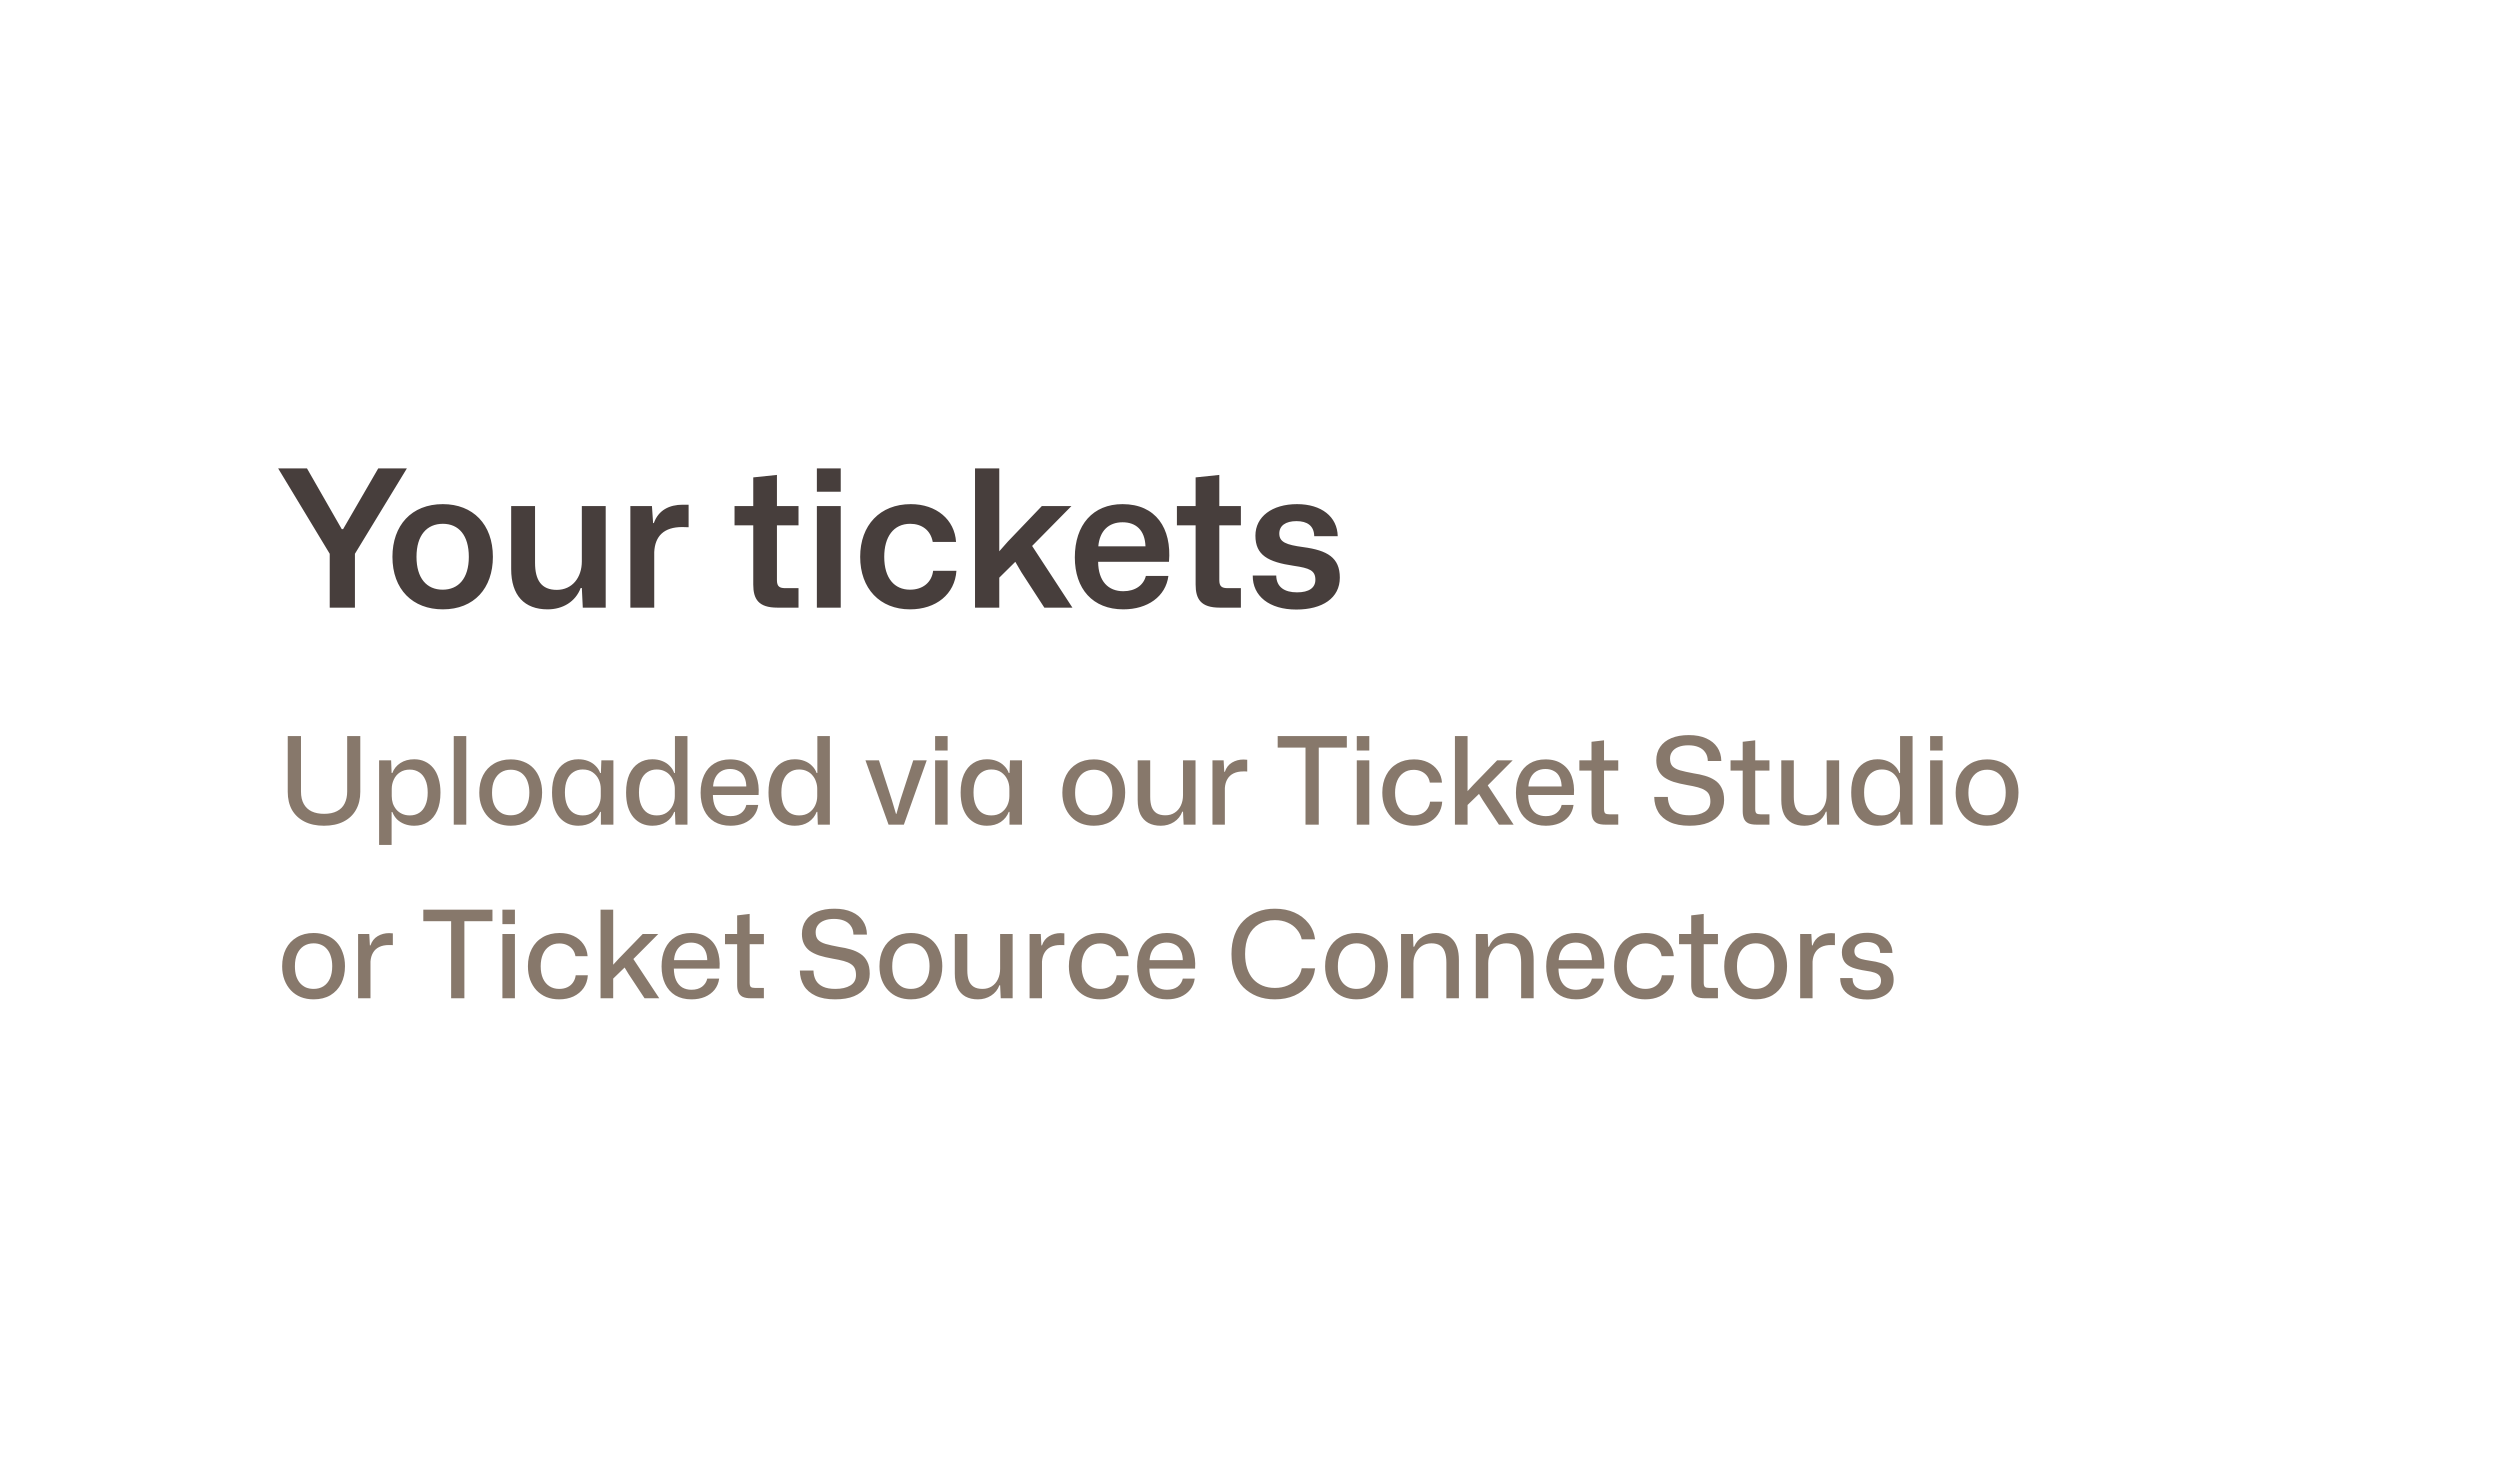 <svg width="288" height="168" viewBox="0 0 288 168" fill="none" xmlns="http://www.w3.org/2000/svg">
<mask id="mask0_21_328" style="mask-type:luminance" maskUnits="userSpaceOnUse" x="0" y="0" width="288" height="168">
<path d="M0 16C0 7.163 7.163 0 16 0H272C280.837 0 288 7.163 288 16V152C288 160.837 280.837 168 272 168H16C7.163 168 0 160.837 0 152V16Z" fill="white"/>
</mask>
<g mask="url(#mask0_21_328)">
<path d="M0 16C0 7.163 7.163 0 16 0H272C280.837 0 288 7.163 288 16V152C288 160.837 280.837 168 272 168H16C7.163 168 0 160.837 0 152V16Z" fill="white"/>
<path d="M37.984 70V63.796L32.044 53.962H35.366L39.37 60.958H39.524L43.572 53.962H46.872L40.888 63.796V70H37.984ZM51.017 70.198C47.541 70.198 45.209 67.91 45.209 64.148C45.209 60.54 47.387 58.076 51.017 58.076C54.471 58.076 56.781 60.386 56.781 64.148C56.781 67.756 54.625 70.198 51.017 70.198ZM50.995 67.932C52.799 67.932 54.009 66.656 54.009 64.148C54.009 61.662 52.843 60.342 51.017 60.342C49.191 60.342 47.981 61.64 47.981 64.148C47.981 66.612 49.147 67.932 50.995 67.932ZM63.089 70.198C60.405 70.198 58.887 68.592 58.887 65.556V58.296H61.637V64.83C61.637 66.832 62.363 67.954 64.145 67.954C65.927 67.954 67.027 66.524 67.027 64.676V58.296H69.777V70H67.137L67.027 67.734H66.895C66.301 69.318 64.827 70.198 63.089 70.198ZM72.618 70V58.296H75.104L75.237 60.254H75.324C75.852 58.758 77.128 58.142 78.646 58.142C78.91 58.142 79.13 58.142 79.328 58.142V60.738C79.152 60.738 78.888 60.716 78.602 60.716C76.468 60.716 75.456 61.772 75.368 63.598V70H72.618ZM89.547 70C87.369 70 86.775 69.01 86.775 67.338V60.518H84.619V58.296H86.775V54.996L89.503 54.71V58.296H91.989V60.518H89.503V66.832C89.503 67.58 89.811 67.756 90.493 67.756H91.989V70H89.547ZM94.103 56.646V53.962H96.853V56.646H94.103ZM94.103 70V58.296H96.853V70H94.103ZM104.834 70.198C101.358 70.198 99.092 67.8 99.092 64.148C99.092 60.496 101.38 58.076 104.922 58.076C107.87 58.076 109.982 59.858 110.136 62.432H107.452C107.21 61.068 106.176 60.342 104.856 60.342C102.92 60.342 101.864 61.86 101.864 64.148C101.864 66.634 103.052 67.932 104.834 67.932C106.352 67.932 107.342 67.052 107.496 65.754H110.18C110.004 68.46 107.826 70.198 104.834 70.198ZM112.322 70V53.962H115.116V63.51L116.106 62.388L120.022 58.296H123.432L118.9 62.894L123.542 70H120.308L117.668 65.93L116.964 64.72L115.116 66.546V70H112.322ZM129.408 70.198C125.866 70.198 123.82 67.822 123.82 64.214C123.82 60.452 125.91 58.076 129.32 58.076C133.148 58.076 134.996 60.848 134.666 64.72H126.504C126.526 66.964 127.67 68.108 129.408 68.108C130.794 68.108 131.74 67.404 132.004 66.348H134.6C134.292 68.724 132.202 70.198 129.408 70.198ZM129.32 60.166C127.714 60.166 126.68 61.156 126.526 62.938H131.96C131.894 61.046 130.838 60.166 129.32 60.166ZM140.508 70C138.33 70 137.736 69.01 137.736 67.338V60.518H135.58V58.296H137.736V54.996L140.464 54.71V58.296H142.95V60.518H140.464V66.832C140.464 67.58 140.772 67.756 141.454 67.756H142.95V70H140.508ZM149.332 70.22C146.208 70.22 144.294 68.658 144.316 66.304H147.022C147.044 67.646 147.99 68.24 149.42 68.24C150.806 68.24 151.532 67.712 151.532 66.788C151.532 65.71 150.85 65.446 149.046 65.182C146.054 64.742 144.624 63.95 144.624 61.706C144.624 59.528 146.538 58.076 149.42 58.076C152.236 58.076 154.062 59.528 154.106 61.772H151.4C151.378 60.562 150.586 60.034 149.354 60.034C148.1 60.034 147.374 60.562 147.374 61.464C147.374 62.454 148.166 62.762 150.124 63.026C152.918 63.4 154.348 64.236 154.348 66.546C154.348 68.9 152.346 70.22 149.332 70.22Z" fill="#473E3C"/>
<path d="M37.32 95.126C36.452 95.126 35.705 94.967 35.08 94.65C34.455 94.333 33.974 93.885 33.638 93.306C33.311 92.718 33.148 92.023 33.148 91.22V84.794H34.674V91.192C34.674 91.761 34.781 92.237 34.996 92.62C35.211 93.003 35.514 93.287 35.906 93.474C36.307 93.661 36.783 93.754 37.334 93.754C37.931 93.754 38.426 93.651 38.818 93.446C39.219 93.241 39.513 92.947 39.7 92.564C39.896 92.172 39.994 91.715 39.994 91.192V84.794H41.506V91.22C41.506 92.023 41.338 92.718 41.002 93.306C40.675 93.885 40.199 94.333 39.574 94.65C38.949 94.967 38.197 95.126 37.32 95.126ZM43.672 97.338V87.594H45.058L45.114 89.05H45.198C45.375 88.574 45.683 88.191 46.122 87.902C46.57 87.613 47.102 87.468 47.718 87.468C48.166 87.468 48.572 87.552 48.936 87.72C49.309 87.888 49.631 88.135 49.902 88.462C50.173 88.789 50.378 89.19 50.518 89.666C50.667 90.142 50.742 90.688 50.742 91.304C50.742 92.125 50.616 92.821 50.364 93.39C50.112 93.959 49.757 94.393 49.3 94.692C48.852 94.981 48.325 95.126 47.718 95.126C47.317 95.126 46.943 95.061 46.598 94.93C46.262 94.799 45.973 94.617 45.73 94.384C45.497 94.141 45.319 93.861 45.198 93.544H45.114V97.338H43.672ZM47.214 93.936C47.625 93.936 47.984 93.838 48.292 93.642C48.6 93.446 48.838 93.152 49.006 92.76C49.183 92.368 49.272 91.883 49.272 91.304C49.272 90.716 49.183 90.231 49.006 89.848C48.838 89.456 48.6 89.162 48.292 88.966C47.984 88.761 47.625 88.658 47.214 88.658C46.766 88.658 46.383 88.765 46.066 88.98C45.758 89.185 45.525 89.461 45.366 89.806C45.207 90.142 45.128 90.501 45.128 90.884V91.71C45.128 91.999 45.17 92.279 45.254 92.55C45.347 92.811 45.483 93.049 45.66 93.264C45.837 93.469 46.057 93.633 46.318 93.754C46.579 93.875 46.878 93.936 47.214 93.936ZM52.272 95V84.794H53.714V95H52.272ZM58.839 95.126C58.298 95.126 57.803 95.037 57.355 94.86C56.916 94.683 56.538 94.426 56.221 94.09C55.904 93.754 55.656 93.353 55.479 92.886C55.302 92.419 55.213 91.897 55.213 91.318C55.213 90.553 55.358 89.885 55.647 89.316C55.946 88.737 56.366 88.289 56.907 87.972C57.458 87.645 58.102 87.482 58.839 87.482C59.38 87.482 59.87 87.571 60.309 87.748C60.757 87.916 61.14 88.168 61.457 88.504C61.774 88.84 62.017 89.246 62.185 89.722C62.362 90.189 62.451 90.716 62.451 91.304C62.451 92.06 62.306 92.727 62.017 93.306C61.728 93.875 61.312 94.323 60.771 94.65C60.23 94.967 59.586 95.126 58.839 95.126ZM58.839 93.922C59.268 93.922 59.642 93.824 59.959 93.628C60.286 93.423 60.538 93.124 60.715 92.732C60.892 92.34 60.981 91.864 60.981 91.304C60.981 90.884 60.93 90.515 60.827 90.198C60.734 89.871 60.594 89.596 60.407 89.372C60.22 89.139 59.996 88.966 59.735 88.854C59.474 88.733 59.175 88.672 58.839 88.672C58.41 88.672 58.032 88.775 57.705 88.98C57.388 89.185 57.136 89.484 56.949 89.876C56.772 90.259 56.683 90.739 56.683 91.318C56.683 91.729 56.73 92.097 56.823 92.424C56.926 92.741 57.07 93.012 57.257 93.236C57.453 93.46 57.682 93.633 57.943 93.754C58.214 93.866 58.512 93.922 58.839 93.922ZM66.618 95.126C66.17 95.126 65.759 95.042 65.386 94.874C65.022 94.706 64.704 94.463 64.434 94.146C64.163 93.819 63.953 93.418 63.804 92.942C63.664 92.466 63.594 91.915 63.594 91.29C63.594 90.469 63.72 89.773 63.972 89.204C64.233 88.635 64.588 88.205 65.036 87.916C65.493 87.617 66.02 87.468 66.618 87.468C67.028 87.468 67.402 87.533 67.738 87.664C68.083 87.795 68.372 87.981 68.606 88.224C68.848 88.457 69.026 88.733 69.138 89.05H69.222L69.278 87.594H70.664V95H69.222V93.53H69.138C68.96 94.006 68.652 94.393 68.214 94.692C67.775 94.981 67.243 95.126 66.618 95.126ZM67.122 93.936C67.579 93.936 67.962 93.829 68.27 93.614C68.578 93.399 68.811 93.124 68.97 92.788C69.128 92.452 69.208 92.093 69.208 91.71V90.87C69.208 90.487 69.128 90.128 68.97 89.792C68.811 89.456 68.578 89.181 68.27 88.966C67.962 88.751 67.579 88.644 67.122 88.644C66.711 88.644 66.352 88.747 66.044 88.952C65.736 89.148 65.498 89.442 65.33 89.834C65.162 90.217 65.078 90.702 65.078 91.29C65.078 91.869 65.162 92.354 65.33 92.746C65.498 93.138 65.736 93.437 66.044 93.642C66.352 93.838 66.711 93.936 67.122 93.936ZM75.149 95.126C74.701 95.126 74.29 95.042 73.917 94.874C73.553 94.706 73.236 94.463 72.965 94.146C72.694 93.819 72.484 93.418 72.335 92.942C72.195 92.466 72.125 91.915 72.125 91.29C72.125 90.469 72.251 89.773 72.503 89.204C72.764 88.635 73.119 88.205 73.567 87.916C74.024 87.617 74.552 87.468 75.149 87.468C75.56 87.468 75.933 87.533 76.269 87.664C76.614 87.795 76.904 87.981 77.137 88.224C77.38 88.457 77.557 88.733 77.669 89.05H77.753V84.794H79.195V95H77.809L77.753 93.53H77.669C77.492 94.006 77.184 94.393 76.745 94.692C76.306 94.981 75.774 95.126 75.149 95.126ZM75.653 93.936C76.11 93.936 76.493 93.829 76.801 93.614C77.109 93.399 77.342 93.124 77.501 92.788C77.66 92.452 77.739 92.093 77.739 91.71V90.87C77.739 90.59 77.692 90.319 77.599 90.058C77.515 89.787 77.384 89.549 77.207 89.344C77.039 89.129 76.824 88.961 76.563 88.84C76.302 88.709 75.998 88.644 75.653 88.644C75.242 88.644 74.883 88.747 74.575 88.952C74.267 89.148 74.029 89.442 73.861 89.834C73.693 90.217 73.609 90.702 73.609 91.29C73.609 91.869 73.693 92.354 73.861 92.746C74.029 93.138 74.267 93.437 74.575 93.642C74.883 93.838 75.242 93.936 75.653 93.936ZM84.155 95.126C83.436 95.126 82.816 94.972 82.293 94.664C81.78 94.347 81.388 93.903 81.117 93.334C80.846 92.765 80.711 92.097 80.711 91.332C80.711 90.548 80.846 89.867 81.117 89.288C81.388 88.709 81.775 88.266 82.279 87.958C82.792 87.641 83.404 87.482 84.113 87.482C84.888 87.482 85.527 87.659 86.031 88.014C86.544 88.359 86.913 88.84 87.137 89.456C87.361 90.072 87.445 90.781 87.389 91.584H82.125C82.134 92.125 82.223 92.578 82.391 92.942C82.559 93.297 82.792 93.567 83.091 93.754C83.399 93.931 83.754 94.02 84.155 94.02C84.65 94.02 85.056 93.903 85.373 93.67C85.69 93.427 85.891 93.115 85.975 92.732H87.347C87.282 93.227 87.104 93.656 86.815 94.02C86.526 94.375 86.152 94.65 85.695 94.846C85.238 95.033 84.724 95.126 84.155 95.126ZM82.139 90.786L81.999 90.604H86.115L85.975 90.8C85.984 90.287 85.91 89.867 85.751 89.54C85.602 89.213 85.382 88.975 85.093 88.826C84.813 88.667 84.486 88.588 84.113 88.588C83.721 88.588 83.38 88.672 83.091 88.84C82.802 89.008 82.573 89.255 82.405 89.582C82.237 89.909 82.148 90.31 82.139 90.786ZM91.555 95.126C91.107 95.126 90.697 95.042 90.323 94.874C89.959 94.706 89.642 94.463 89.371 94.146C89.101 93.819 88.891 93.418 88.741 92.942C88.601 92.466 88.531 91.915 88.531 91.29C88.531 90.469 88.657 89.773 88.909 89.204C89.171 88.635 89.525 88.205 89.973 87.916C90.431 87.617 90.958 87.468 91.555 87.468C91.966 87.468 92.339 87.533 92.675 87.664C93.021 87.795 93.31 87.981 93.543 88.224C93.786 88.457 93.963 88.733 94.075 89.05H94.159V84.794H95.601V95H94.215L94.159 93.53H94.075C93.898 94.006 93.59 94.393 93.151 94.692C92.713 94.981 92.181 95.126 91.555 95.126ZM92.059 93.936C92.517 93.936 92.899 93.829 93.207 93.614C93.515 93.399 93.749 93.124 93.907 92.788C94.066 92.452 94.145 92.093 94.145 91.71V90.87C94.145 90.59 94.099 90.319 94.005 90.058C93.921 89.787 93.791 89.549 93.613 89.344C93.445 89.129 93.231 88.961 92.969 88.84C92.708 88.709 92.405 88.644 92.059 88.644C91.649 88.644 91.289 88.747 90.981 88.952C90.673 89.148 90.435 89.442 90.267 89.834C90.099 90.217 90.015 90.702 90.015 91.29C90.015 91.869 90.099 92.354 90.267 92.746C90.435 93.138 90.673 93.437 90.981 93.642C91.289 93.838 91.649 93.936 92.059 93.936ZM102.362 95L99.702 87.594H101.256L102.74 92.158L103.216 93.754H103.272L103.72 92.158L105.204 87.594H106.758L104.126 95H102.362ZM107.725 95V87.594H109.167V95H107.725ZM107.725 86.46V84.794H109.167V86.46H107.725ZM113.69 95.126C113.242 95.126 112.831 95.042 112.458 94.874C112.094 94.706 111.777 94.463 111.506 94.146C111.235 93.819 111.025 93.418 110.876 92.942C110.736 92.466 110.666 91.915 110.666 91.29C110.666 90.469 110.792 89.773 111.044 89.204C111.305 88.635 111.66 88.205 112.108 87.916C112.565 87.617 113.093 87.468 113.69 87.468C114.101 87.468 114.474 87.533 114.81 87.664C115.155 87.795 115.445 87.981 115.678 88.224C115.921 88.457 116.098 88.733 116.21 89.05H116.294L116.35 87.594H117.736V95H116.294V93.53H116.21C116.033 94.006 115.725 94.393 115.286 94.692C114.847 94.981 114.315 95.126 113.69 95.126ZM114.194 93.936C114.651 93.936 115.034 93.829 115.342 93.614C115.65 93.399 115.883 93.124 116.042 92.788C116.201 92.452 116.28 92.093 116.28 91.71V90.87C116.28 90.487 116.201 90.128 116.042 89.792C115.883 89.456 115.65 89.181 115.342 88.966C115.034 88.751 114.651 88.644 114.194 88.644C113.783 88.644 113.424 88.747 113.116 88.952C112.808 89.148 112.57 89.442 112.402 89.834C112.234 90.217 112.15 90.702 112.15 91.29C112.15 91.869 112.234 92.354 112.402 92.746C112.57 93.138 112.808 93.437 113.116 93.642C113.424 93.838 113.783 93.936 114.194 93.936ZM126.009 95.126C125.468 95.126 124.973 95.037 124.525 94.86C124.086 94.683 123.708 94.426 123.391 94.09C123.074 93.754 122.826 93.353 122.649 92.886C122.472 92.419 122.383 91.897 122.383 91.318C122.383 90.553 122.528 89.885 122.817 89.316C123.116 88.737 123.536 88.289 124.077 87.972C124.628 87.645 125.272 87.482 126.009 87.482C126.55 87.482 127.04 87.571 127.479 87.748C127.927 87.916 128.31 88.168 128.627 88.504C128.944 88.84 129.187 89.246 129.355 89.722C129.532 90.189 129.621 90.716 129.621 91.304C129.621 92.06 129.476 92.727 129.187 93.306C128.898 93.875 128.482 94.323 127.941 94.65C127.4 94.967 126.756 95.126 126.009 95.126ZM126.009 93.922C126.438 93.922 126.812 93.824 127.129 93.628C127.456 93.423 127.708 93.124 127.885 92.732C128.062 92.34 128.151 91.864 128.151 91.304C128.151 90.884 128.1 90.515 127.997 90.198C127.904 89.871 127.764 89.596 127.577 89.372C127.39 89.139 127.166 88.966 126.905 88.854C126.644 88.733 126.345 88.672 126.009 88.672C125.58 88.672 125.202 88.775 124.875 88.98C124.558 89.185 124.306 89.484 124.119 89.876C123.942 90.259 123.853 90.739 123.853 91.318C123.853 91.729 123.9 92.097 123.993 92.424C124.096 92.741 124.24 93.012 124.427 93.236C124.623 93.46 124.852 93.633 125.113 93.754C125.384 93.866 125.682 93.922 126.009 93.922ZM133.721 95.126C133.17 95.126 132.694 95.019 132.293 94.804C131.892 94.58 131.584 94.249 131.369 93.81C131.164 93.362 131.061 92.811 131.061 92.158V87.594H132.503V91.794C132.503 92.251 132.559 92.639 132.671 92.956C132.792 93.273 132.984 93.516 133.245 93.684C133.506 93.843 133.842 93.922 134.253 93.922C134.664 93.922 135.018 93.824 135.317 93.628C135.625 93.432 135.863 93.157 136.031 92.802C136.199 92.447 136.283 92.046 136.283 91.598V87.594H137.725V95H136.353L136.283 93.502H136.199C136.012 94.006 135.695 94.403 135.247 94.692C134.799 94.981 134.29 95.126 133.721 95.126ZM139.676 95V87.594H140.964L141.034 88.91H141.104C141.263 88.434 141.538 88.079 141.93 87.846C142.322 87.613 142.761 87.496 143.246 87.496C143.33 87.496 143.405 87.501 143.47 87.51C143.545 87.51 143.615 87.515 143.68 87.524V88.882C143.624 88.873 143.554 88.868 143.47 88.868C143.395 88.868 143.316 88.868 143.232 88.868C142.793 88.868 142.42 88.943 142.112 89.092C141.804 89.241 141.566 89.461 141.398 89.75C141.23 90.03 141.132 90.371 141.104 90.772V95H139.676ZM150.395 95V86.124H147.189V84.794H155.155V86.124H151.921V95H150.395ZM156.301 95V87.594H157.743V95H156.301ZM156.301 86.46V84.794H157.743V86.46H156.301ZM162.84 95.126C162.299 95.126 161.804 95.037 161.356 94.86C160.918 94.673 160.54 94.412 160.222 94.076C159.914 93.74 159.672 93.339 159.494 92.872C159.326 92.405 159.242 91.883 159.242 91.304C159.242 90.539 159.392 89.871 159.69 89.302C159.989 88.723 160.414 88.275 160.964 87.958C161.515 87.641 162.159 87.482 162.896 87.482C163.494 87.482 164.026 87.594 164.492 87.818C164.968 88.042 165.346 88.355 165.626 88.756C165.916 89.157 166.079 89.624 166.116 90.156H164.716C164.66 89.829 164.544 89.559 164.366 89.344C164.189 89.129 163.97 88.966 163.708 88.854C163.456 88.742 163.172 88.686 162.854 88.686C162.397 88.686 162.01 88.798 161.692 89.022C161.375 89.237 161.132 89.54 160.964 89.932C160.796 90.324 160.712 90.786 160.712 91.318C160.712 91.869 160.801 92.34 160.978 92.732C161.156 93.115 161.403 93.409 161.72 93.614C162.038 93.819 162.411 93.922 162.84 93.922C163.204 93.922 163.522 93.857 163.792 93.726C164.063 93.595 164.278 93.413 164.436 93.18C164.604 92.937 164.707 92.662 164.744 92.354H166.144C166.107 92.914 165.944 93.404 165.654 93.824C165.365 94.235 164.978 94.557 164.492 94.79C164.007 95.014 163.456 95.126 162.84 95.126ZM167.608 95V84.794H169.064V91.136L169.708 90.436L172.466 87.594H174.258L171.388 90.478L174.37 95H172.676L170.828 92.2L170.38 91.458L169.064 92.732V95H167.608ZM178.081 95.126C177.362 95.126 176.741 94.972 176.219 94.664C175.705 94.347 175.313 93.903 175.043 93.334C174.772 92.765 174.637 92.097 174.637 91.332C174.637 90.548 174.772 89.867 175.043 89.288C175.313 88.709 175.701 88.266 176.205 87.958C176.718 87.641 177.329 87.482 178.039 87.482C178.813 87.482 179.453 87.659 179.957 88.014C180.47 88.359 180.839 88.84 181.063 89.456C181.287 90.072 181.371 90.781 181.315 91.584H176.051C176.06 92.125 176.149 92.578 176.317 92.942C176.485 93.297 176.718 93.567 177.017 93.754C177.325 93.931 177.679 94.02 178.081 94.02C178.575 94.02 178.981 93.903 179.299 93.67C179.616 93.427 179.817 93.115 179.901 92.732H181.273C181.207 93.227 181.03 93.656 180.741 94.02C180.451 94.375 180.078 94.65 179.621 94.846C179.163 95.033 178.65 95.126 178.081 95.126ZM176.065 90.786L175.925 90.604H180.041L179.901 90.8C179.91 90.287 179.835 89.867 179.677 89.54C179.527 89.213 179.308 88.975 179.019 88.826C178.739 88.667 178.412 88.588 178.039 88.588C177.647 88.588 177.306 88.672 177.017 88.84C176.727 89.008 176.499 89.255 176.331 89.582C176.163 89.909 176.074 90.31 176.065 90.786ZM184.938 95C184.528 95 184.206 94.944 183.972 94.832C183.739 94.711 183.576 94.533 183.482 94.3C183.389 94.067 183.342 93.787 183.342 93.46V88.77H181.942V87.594H183.342V85.452L184.784 85.284V87.594H186.422V88.77H184.784V93.194C184.784 93.446 184.831 93.614 184.924 93.698C185.018 93.773 185.181 93.81 185.414 93.81H186.422V95H184.938ZM194.627 95.126C193.721 95.126 192.97 94.986 192.373 94.706C191.775 94.426 191.327 94.039 191.029 93.544C190.73 93.04 190.576 92.461 190.567 91.808H192.135C192.144 92.237 192.237 92.615 192.415 92.942C192.601 93.259 192.877 93.502 193.241 93.67C193.605 93.838 194.076 93.922 194.655 93.922C195.373 93.922 195.947 93.791 196.377 93.53C196.815 93.269 197.035 92.867 197.035 92.326C197.035 92.018 196.988 91.761 196.895 91.556C196.801 91.351 196.647 91.183 196.433 91.052C196.227 90.912 195.952 90.795 195.607 90.702C195.261 90.609 194.841 90.52 194.347 90.436C193.759 90.333 193.241 90.212 192.793 90.072C192.354 89.923 191.985 89.741 191.687 89.526C191.397 89.302 191.178 89.031 191.029 88.714C190.879 88.397 190.805 88.023 190.805 87.594C190.805 86.997 190.954 86.479 191.253 86.04C191.551 85.601 191.981 85.265 192.541 85.032C193.101 84.799 193.773 84.682 194.557 84.682C195.341 84.682 196.008 84.808 196.559 85.06C197.109 85.303 197.534 85.648 197.833 86.096C198.131 86.535 198.285 87.057 198.295 87.664H196.741C196.731 87.253 196.629 86.917 196.433 86.656C196.246 86.385 195.985 86.185 195.649 86.054C195.322 85.923 194.939 85.858 194.501 85.858C194.053 85.858 193.67 85.923 193.353 86.054C193.045 86.175 192.807 86.353 192.639 86.586C192.471 86.81 192.387 87.076 192.387 87.384C192.387 87.757 192.475 88.047 192.653 88.252C192.839 88.457 193.133 88.621 193.535 88.742C193.936 88.854 194.463 88.971 195.117 89.092C195.574 89.157 196.008 89.251 196.419 89.372C196.839 89.493 197.212 89.661 197.539 89.876C197.875 90.091 198.136 90.385 198.323 90.758C198.519 91.122 198.617 91.598 198.617 92.186C198.617 92.765 198.463 93.278 198.155 93.726C197.856 94.165 197.408 94.51 196.811 94.762C196.223 95.005 195.495 95.126 194.627 95.126ZM202.356 95C201.946 95 201.624 94.944 201.39 94.832C201.157 94.711 200.994 94.533 200.9 94.3C200.807 94.067 200.76 93.787 200.76 93.46V88.77H199.36V87.594H200.76V85.452L202.202 85.284V87.594H203.84V88.77H202.202V93.194C202.202 93.446 202.249 93.614 202.342 93.698C202.436 93.773 202.599 93.81 202.832 93.81H203.84V95H202.356ZM207.864 95.126C207.313 95.126 206.837 95.019 206.436 94.804C206.034 94.58 205.726 94.249 205.512 93.81C205.306 93.362 205.204 92.811 205.204 92.158V87.594H206.646V91.794C206.646 92.251 206.702 92.639 206.814 92.956C206.935 93.273 207.126 93.516 207.388 93.684C207.649 93.843 207.985 93.922 208.396 93.922C208.806 93.922 209.161 93.824 209.46 93.628C209.768 93.432 210.006 93.157 210.174 92.802C210.342 92.447 210.426 92.046 210.426 91.598V87.594H211.868V95H210.496L210.426 93.502H210.342C210.155 94.006 209.838 94.403 209.39 94.692C208.942 94.981 208.433 95.126 207.864 95.126ZM216.284 95.126C215.836 95.126 215.425 95.042 215.052 94.874C214.688 94.706 214.371 94.463 214.1 94.146C213.829 93.819 213.619 93.418 213.47 92.942C213.33 92.466 213.26 91.915 213.26 91.29C213.26 90.469 213.386 89.773 213.638 89.204C213.899 88.635 214.254 88.205 214.702 87.916C215.159 87.617 215.687 87.468 216.284 87.468C216.695 87.468 217.068 87.533 217.404 87.664C217.749 87.795 218.039 87.981 218.272 88.224C218.515 88.457 218.692 88.733 218.804 89.05H218.888V84.794H220.33V95H218.944L218.888 93.53H218.804C218.627 94.006 218.319 94.393 217.88 94.692C217.441 94.981 216.909 95.126 216.284 95.126ZM216.788 93.936C217.245 93.936 217.628 93.829 217.936 93.614C218.244 93.399 218.477 93.124 218.636 92.788C218.795 92.452 218.874 92.093 218.874 91.71V90.87C218.874 90.59 218.827 90.319 218.734 90.058C218.65 89.787 218.519 89.549 218.342 89.344C218.174 89.129 217.959 88.961 217.698 88.84C217.437 88.709 217.133 88.644 216.788 88.644C216.377 88.644 216.018 88.747 215.71 88.952C215.402 89.148 215.164 89.442 214.996 89.834C214.828 90.217 214.744 90.702 214.744 91.29C214.744 91.869 214.828 92.354 214.996 92.746C215.164 93.138 215.402 93.437 215.71 93.642C216.018 93.838 216.377 93.936 216.788 93.936ZM222.35 95V87.594H223.792V95H222.35ZM222.35 86.46V84.794H223.792V86.46H222.35ZM228.917 95.126C228.376 95.126 227.881 95.037 227.433 94.86C226.994 94.683 226.616 94.426 226.299 94.09C225.982 93.754 225.734 93.353 225.557 92.886C225.38 92.419 225.291 91.897 225.291 91.318C225.291 90.553 225.436 89.885 225.725 89.316C226.024 88.737 226.444 88.289 226.985 87.972C227.536 87.645 228.18 87.482 228.917 87.482C229.458 87.482 229.948 87.571 230.387 87.748C230.835 87.916 231.218 88.168 231.535 88.504C231.852 88.84 232.095 89.246 232.263 89.722C232.44 90.189 232.529 90.716 232.529 91.304C232.529 92.06 232.384 92.727 232.095 93.306C231.806 93.875 231.39 94.323 230.849 94.65C230.308 94.967 229.664 95.126 228.917 95.126ZM228.917 93.922C229.346 93.922 229.72 93.824 230.037 93.628C230.364 93.423 230.616 93.124 230.793 92.732C230.97 92.34 231.059 91.864 231.059 91.304C231.059 90.884 231.008 90.515 230.905 90.198C230.812 89.871 230.672 89.596 230.485 89.372C230.298 89.139 230.074 88.966 229.813 88.854C229.552 88.733 229.253 88.672 228.917 88.672C228.488 88.672 228.11 88.775 227.783 88.98C227.466 89.185 227.214 89.484 227.027 89.876C226.85 90.259 226.761 90.739 226.761 91.318C226.761 91.729 226.808 92.097 226.901 92.424C227.004 92.741 227.148 93.012 227.335 93.236C227.531 93.46 227.76 93.633 228.021 93.754C228.292 93.866 228.59 93.922 228.917 93.922ZM36.13 115.126C35.589 115.126 35.094 115.037 34.646 114.86C34.207 114.683 33.829 114.426 33.512 114.09C33.195 113.754 32.947 113.353 32.77 112.886C32.593 112.419 32.504 111.897 32.504 111.318C32.504 110.553 32.649 109.885 32.938 109.316C33.237 108.737 33.657 108.289 34.198 107.972C34.749 107.645 35.393 107.482 36.13 107.482C36.671 107.482 37.161 107.571 37.6 107.748C38.048 107.916 38.431 108.168 38.748 108.504C39.065 108.84 39.308 109.246 39.476 109.722C39.653 110.189 39.742 110.716 39.742 111.304C39.742 112.06 39.597 112.727 39.308 113.306C39.019 113.875 38.603 114.323 38.062 114.65C37.521 114.967 36.877 115.126 36.13 115.126ZM36.13 113.922C36.559 113.922 36.933 113.824 37.25 113.628C37.577 113.423 37.829 113.124 38.006 112.732C38.183 112.34 38.272 111.864 38.272 111.304C38.272 110.884 38.221 110.515 38.118 110.198C38.025 109.871 37.885 109.596 37.698 109.372C37.511 109.139 37.287 108.966 37.026 108.854C36.765 108.733 36.466 108.672 36.13 108.672C35.701 108.672 35.323 108.775 34.996 108.98C34.679 109.185 34.427 109.484 34.24 109.876C34.063 110.259 33.974 110.739 33.974 111.318C33.974 111.729 34.021 112.097 34.114 112.424C34.217 112.741 34.361 113.012 34.548 113.236C34.744 113.46 34.973 113.633 35.234 113.754C35.505 113.866 35.803 113.922 36.13 113.922ZM41.252 115V107.594H42.54L42.61 108.91H42.68C42.839 108.434 43.114 108.079 43.506 107.846C43.898 107.613 44.337 107.496 44.822 107.496C44.906 107.496 44.981 107.501 45.046 107.51C45.121 107.51 45.191 107.515 45.256 107.524V108.882C45.2 108.873 45.13 108.868 45.046 108.868C44.971 108.868 44.892 108.868 44.808 108.868C44.369 108.868 43.996 108.943 43.688 109.092C43.38 109.241 43.142 109.461 42.974 109.75C42.806 110.03 42.708 110.371 42.68 110.772V115H41.252ZM51.971 115V106.124H48.765V104.794H56.731V106.124H53.497V115H51.971ZM57.877 115V107.594H59.319V115H57.877ZM57.877 106.46V104.794H59.319V106.46H57.877ZM64.416 115.126C63.875 115.126 63.38 115.037 62.932 114.86C62.494 114.673 62.116 114.412 61.798 114.076C61.49 113.74 61.248 113.339 61.07 112.872C60.902 112.405 60.818 111.883 60.818 111.304C60.818 110.539 60.968 109.871 61.266 109.302C61.565 108.723 61.99 108.275 62.54 107.958C63.091 107.641 63.735 107.482 64.472 107.482C65.07 107.482 65.602 107.594 66.068 107.818C66.544 108.042 66.922 108.355 67.202 108.756C67.492 109.157 67.655 109.624 67.692 110.156H66.292C66.236 109.829 66.12 109.559 65.942 109.344C65.765 109.129 65.546 108.966 65.284 108.854C65.032 108.742 64.748 108.686 64.43 108.686C63.973 108.686 63.586 108.798 63.268 109.022C62.951 109.237 62.708 109.54 62.54 109.932C62.372 110.324 62.288 110.786 62.288 111.318C62.288 111.869 62.377 112.34 62.554 112.732C62.732 113.115 62.979 113.409 63.296 113.614C63.614 113.819 63.987 113.922 64.416 113.922C64.78 113.922 65.098 113.857 65.368 113.726C65.639 113.595 65.854 113.413 66.012 113.18C66.18 112.937 66.283 112.662 66.32 112.354H67.72C67.683 112.914 67.52 113.404 67.23 113.824C66.941 114.235 66.554 114.557 66.068 114.79C65.583 115.014 65.032 115.126 64.416 115.126ZM69.184 115V104.794H70.64V111.136L71.284 110.436L74.042 107.594H75.834L72.964 110.478L75.946 115H74.252L72.404 112.2L71.956 111.458L70.64 112.732V115H69.184ZM79.657 115.126C78.938 115.126 78.318 114.972 77.795 114.664C77.282 114.347 76.89 113.903 76.619 113.334C76.348 112.765 76.213 112.097 76.213 111.332C76.213 110.548 76.348 109.867 76.619 109.288C76.89 108.709 77.277 108.266 77.781 107.958C78.294 107.641 78.906 107.482 79.615 107.482C80.39 107.482 81.029 107.659 81.533 108.014C82.046 108.359 82.415 108.84 82.639 109.456C82.863 110.072 82.947 110.781 82.891 111.584H77.627C77.636 112.125 77.725 112.578 77.893 112.942C78.061 113.297 78.294 113.567 78.593 113.754C78.901 113.931 79.256 114.02 79.657 114.02C80.152 114.02 80.558 113.903 80.875 113.67C81.192 113.427 81.393 113.115 81.477 112.732H82.849C82.784 113.227 82.606 113.656 82.317 114.02C82.028 114.375 81.654 114.65 81.197 114.846C80.74 115.033 80.226 115.126 79.657 115.126ZM77.641 110.786L77.501 110.604H81.617L81.477 110.8C81.486 110.287 81.412 109.867 81.253 109.54C81.104 109.213 80.884 108.975 80.595 108.826C80.315 108.667 79.988 108.588 79.615 108.588C79.223 108.588 78.882 108.672 78.593 108.84C78.304 109.008 78.075 109.255 77.907 109.582C77.739 109.909 77.65 110.31 77.641 110.786ZM86.515 115C86.104 115 85.782 114.944 85.549 114.832C85.315 114.711 85.152 114.533 85.059 114.3C84.965 114.067 84.919 113.787 84.919 113.46V108.77H83.519V107.594H84.919V105.452L86.361 105.284V107.594H87.999V108.77H86.361V113.194C86.361 113.446 86.407 113.614 86.501 113.698C86.594 113.773 86.757 113.81 86.991 113.81H87.999V115H86.515ZM96.203 115.126C95.297 115.126 94.546 114.986 93.949 114.706C93.351 114.426 92.903 114.039 92.605 113.544C92.306 113.04 92.152 112.461 92.143 111.808H93.711C93.72 112.237 93.813 112.615 93.991 112.942C94.177 113.259 94.453 113.502 94.817 113.67C95.181 113.838 95.652 113.922 96.231 113.922C96.949 113.922 97.523 113.791 97.953 113.53C98.391 113.269 98.611 112.867 98.611 112.326C98.611 112.018 98.564 111.761 98.471 111.556C98.377 111.351 98.223 111.183 98.009 111.052C97.803 110.912 97.528 110.795 97.183 110.702C96.837 110.609 96.417 110.52 95.923 110.436C95.335 110.333 94.817 110.212 94.369 110.072C93.93 109.923 93.561 109.741 93.263 109.526C92.973 109.302 92.754 109.031 92.605 108.714C92.455 108.397 92.381 108.023 92.381 107.594C92.381 106.997 92.53 106.479 92.829 106.04C93.127 105.601 93.557 105.265 94.117 105.032C94.677 104.799 95.349 104.682 96.133 104.682C96.917 104.682 97.584 104.808 98.135 105.06C98.685 105.303 99.11 105.648 99.409 106.096C99.707 106.535 99.861 107.057 99.871 107.664H98.317C98.307 107.253 98.205 106.917 98.009 106.656C97.822 106.385 97.561 106.185 97.225 106.054C96.898 105.923 96.515 105.858 96.077 105.858C95.629 105.858 95.246 105.923 94.929 106.054C94.621 106.175 94.383 106.353 94.215 106.586C94.047 106.81 93.963 107.076 93.963 107.384C93.963 107.757 94.051 108.047 94.229 108.252C94.415 108.457 94.709 108.621 95.111 108.742C95.512 108.854 96.039 108.971 96.693 109.092C97.15 109.157 97.584 109.251 97.995 109.372C98.415 109.493 98.788 109.661 99.115 109.876C99.451 110.091 99.712 110.385 99.899 110.758C100.095 111.122 100.193 111.598 100.193 112.186C100.193 112.765 100.039 113.278 99.731 113.726C99.432 114.165 98.984 114.51 98.387 114.762C97.799 115.005 97.071 115.126 96.203 115.126ZM104.941 115.126C104.399 115.126 103.905 115.037 103.457 114.86C103.018 114.683 102.64 114.426 102.323 114.09C102.005 113.754 101.758 113.353 101.581 112.886C101.403 112.419 101.315 111.897 101.315 111.318C101.315 110.553 101.459 109.885 101.749 109.316C102.047 108.737 102.467 108.289 103.009 107.972C103.559 107.645 104.203 107.482 104.941 107.482C105.482 107.482 105.972 107.571 106.411 107.748C106.859 107.916 107.241 108.168 107.559 108.504C107.876 108.84 108.119 109.246 108.287 109.722C108.464 110.189 108.553 110.716 108.553 111.304C108.553 112.06 108.408 112.727 108.119 113.306C107.829 113.875 107.414 114.323 106.873 114.65C106.331 114.967 105.687 115.126 104.941 115.126ZM104.941 113.922C105.37 113.922 105.743 113.824 106.061 113.628C106.387 113.423 106.639 113.124 106.817 112.732C106.994 112.34 107.083 111.864 107.083 111.304C107.083 110.884 107.031 110.515 106.929 110.198C106.835 109.871 106.695 109.596 106.509 109.372C106.322 109.139 106.098 108.966 105.837 108.854C105.575 108.733 105.277 108.672 104.941 108.672C104.511 108.672 104.133 108.775 103.807 108.98C103.489 109.185 103.237 109.484 103.051 109.876C102.873 110.259 102.785 110.739 102.785 111.318C102.785 111.729 102.831 112.097 102.925 112.424C103.027 112.741 103.172 113.012 103.359 113.236C103.555 113.46 103.783 113.633 104.045 113.754C104.315 113.866 104.614 113.922 104.941 113.922ZM112.653 115.126C112.102 115.126 111.626 115.019 111.225 114.804C110.823 114.58 110.515 114.249 110.301 113.81C110.095 113.362 109.993 112.811 109.993 112.158V107.594H111.435V111.794C111.435 112.251 111.491 112.639 111.603 112.956C111.724 113.273 111.915 113.516 112.177 113.684C112.438 113.843 112.774 113.922 113.185 113.922C113.595 113.922 113.95 113.824 114.249 113.628C114.557 113.432 114.795 113.157 114.963 112.802C115.131 112.447 115.215 112.046 115.215 111.598V107.594H116.657V115H115.285L115.215 113.502H115.131C114.944 114.006 114.627 114.403 114.179 114.692C113.731 114.981 113.222 115.126 112.653 115.126ZM118.608 115V107.594H119.896L119.966 108.91H120.036C120.194 108.434 120.47 108.079 120.862 107.846C121.254 107.613 121.692 107.496 122.178 107.496C122.262 107.496 122.336 107.501 122.402 107.51C122.476 107.51 122.546 107.515 122.612 107.524V108.882C122.556 108.873 122.486 108.868 122.402 108.868C122.327 108.868 122.248 108.868 122.164 108.868C121.725 108.868 121.352 108.943 121.044 109.092C120.736 109.241 120.498 109.461 120.33 109.75C120.162 110.03 120.064 110.371 120.036 110.772V115H118.608ZM126.733 115.126C126.192 115.126 125.697 115.037 125.249 114.86C124.81 114.673 124.432 114.412 124.115 114.076C123.807 113.74 123.564 113.339 123.387 112.872C123.219 112.405 123.135 111.883 123.135 111.304C123.135 110.539 123.284 109.871 123.583 109.302C123.882 108.723 124.306 108.275 124.857 107.958C125.408 107.641 126.052 107.482 126.789 107.482C127.386 107.482 127.918 107.594 128.385 107.818C128.861 108.042 129.239 108.355 129.519 108.756C129.808 109.157 129.972 109.624 130.009 110.156H128.609C128.553 109.829 128.436 109.559 128.259 109.344C128.082 109.129 127.862 108.966 127.601 108.854C127.349 108.742 127.064 108.686 126.747 108.686C126.29 108.686 125.902 108.798 125.585 109.022C125.268 109.237 125.025 109.54 124.857 109.932C124.689 110.324 124.605 110.786 124.605 111.318C124.605 111.869 124.694 112.34 124.871 112.732C125.048 113.115 125.296 113.409 125.613 113.614C125.93 113.819 126.304 113.922 126.733 113.922C127.097 113.922 127.414 113.857 127.685 113.726C127.956 113.595 128.17 113.413 128.329 113.18C128.497 112.937 128.6 112.662 128.637 112.354H130.037C130 112.914 129.836 113.404 129.547 113.824C129.258 114.235 128.87 114.557 128.385 114.79C127.9 115.014 127.349 115.126 126.733 115.126ZM134.44 115.126C133.722 115.126 133.101 114.972 132.578 114.664C132.065 114.347 131.673 113.903 131.402 113.334C131.132 112.765 130.996 112.097 130.996 111.332C130.996 110.548 131.132 109.867 131.402 109.288C131.673 108.709 132.06 108.266 132.564 107.958C133.078 107.641 133.689 107.482 134.398 107.482C135.173 107.482 135.812 107.659 136.316 108.014C136.83 108.359 137.198 108.84 137.422 109.456C137.646 110.072 137.73 110.781 137.674 111.584H132.41C132.42 112.125 132.508 112.578 132.676 112.942C132.844 113.297 133.078 113.567 133.376 113.754C133.684 113.931 134.039 114.02 134.44 114.02C134.935 114.02 135.341 113.903 135.658 113.67C135.976 113.427 136.176 113.115 136.26 112.732H137.632C137.567 113.227 137.39 113.656 137.1 114.02C136.811 114.375 136.438 114.65 135.98 114.846C135.523 115.033 135.01 115.126 134.44 115.126ZM132.424 110.786L132.284 110.604H136.4L136.26 110.8C136.27 110.287 136.195 109.867 136.036 109.54C135.887 109.213 135.668 108.975 135.378 108.826C135.098 108.667 134.772 108.588 134.398 108.588C134.006 108.588 133.666 108.672 133.376 108.84C133.087 109.008 132.858 109.255 132.69 109.582C132.522 109.909 132.434 110.31 132.424 110.786ZM146.865 115.126C146.109 115.126 145.423 115.005 144.807 114.762C144.2 114.519 143.673 114.174 143.225 113.726C142.786 113.269 142.45 112.718 142.217 112.074C141.983 111.43 141.867 110.707 141.867 109.904C141.867 109.092 141.983 108.364 142.217 107.72C142.45 107.076 142.791 106.53 143.239 106.082C143.687 105.625 144.214 105.279 144.821 105.046C145.427 104.803 146.109 104.682 146.865 104.682C147.705 104.682 148.451 104.827 149.105 105.116C149.767 105.405 150.309 105.816 150.729 106.348C151.149 106.871 151.405 107.491 151.499 108.21H149.959C149.865 107.781 149.679 107.403 149.399 107.076C149.128 106.74 148.778 106.479 148.349 106.292C147.919 106.096 147.425 105.998 146.865 105.998C146.165 105.998 145.553 106.152 145.031 106.46C144.517 106.768 144.121 107.211 143.841 107.79C143.57 108.369 143.435 109.073 143.435 109.904C143.435 110.52 143.514 111.071 143.673 111.556C143.831 112.041 144.06 112.452 144.359 112.788C144.657 113.115 145.017 113.367 145.437 113.544C145.866 113.721 146.342 113.81 146.865 113.81C147.415 113.81 147.905 113.717 148.335 113.53C148.773 113.343 149.133 113.082 149.413 112.746C149.693 112.401 149.875 111.999 149.959 111.542L151.499 111.556C151.415 112.275 151.163 112.905 150.743 113.446C150.332 113.978 149.791 114.393 149.119 114.692C148.456 114.981 147.705 115.126 146.865 115.126ZM156.278 115.126C155.737 115.126 155.242 115.037 154.794 114.86C154.356 114.683 153.978 114.426 153.66 114.09C153.343 113.754 153.096 113.353 152.918 112.886C152.741 112.419 152.652 111.897 152.652 111.318C152.652 110.553 152.797 109.885 153.086 109.316C153.385 108.737 153.805 108.289 154.346 107.972C154.897 107.645 155.541 107.482 156.278 107.482C156.82 107.482 157.31 107.571 157.748 107.748C158.196 107.916 158.579 108.168 158.896 108.504C159.214 108.84 159.456 109.246 159.624 109.722C159.802 110.189 159.89 110.716 159.89 111.304C159.89 112.06 159.746 112.727 159.456 113.306C159.167 113.875 158.752 114.323 158.21 114.65C157.669 114.967 157.025 115.126 156.278 115.126ZM156.278 113.922C156.708 113.922 157.081 113.824 157.398 113.628C157.725 113.423 157.977 113.124 158.154 112.732C158.332 112.34 158.42 111.864 158.42 111.304C158.42 110.884 158.369 110.515 158.266 110.198C158.173 109.871 158.033 109.596 157.846 109.372C157.66 109.139 157.436 108.966 157.174 108.854C156.913 108.733 156.614 108.672 156.278 108.672C155.849 108.672 155.471 108.775 155.144 108.98C154.827 109.185 154.575 109.484 154.388 109.876C154.211 110.259 154.122 110.739 154.122 111.318C154.122 111.729 154.169 112.097 154.262 112.424C154.365 112.741 154.51 113.012 154.696 113.236C154.892 113.46 155.121 113.633 155.382 113.754C155.653 113.866 155.952 113.922 156.278 113.922ZM161.401 115V107.594H162.773L162.829 109.064H162.913C163.127 108.541 163.463 108.149 163.921 107.888C164.378 107.617 164.877 107.482 165.419 107.482C165.801 107.482 166.151 107.538 166.469 107.65C166.795 107.762 167.075 107.944 167.309 108.196C167.551 108.439 167.738 108.761 167.869 109.162C167.999 109.554 168.065 110.035 168.065 110.604V115H166.623V110.898C166.623 110.394 166.562 109.979 166.441 109.652C166.319 109.316 166.133 109.069 165.881 108.91C165.629 108.751 165.302 108.672 164.901 108.672C164.481 108.672 164.112 108.775 163.795 108.98C163.487 109.185 163.249 109.461 163.081 109.806C162.913 110.142 162.829 110.525 162.829 110.954V115H161.401ZM170.014 115V107.594H171.386L171.442 109.064H171.526C171.741 108.541 172.077 108.149 172.534 107.888C172.991 107.617 173.491 107.482 174.032 107.482C174.415 107.482 174.765 107.538 175.082 107.65C175.409 107.762 175.689 107.944 175.922 108.196C176.165 108.439 176.351 108.761 176.482 109.162C176.613 109.554 176.678 110.035 176.678 110.604V115H175.236V110.898C175.236 110.394 175.175 109.979 175.054 109.652C174.933 109.316 174.746 109.069 174.494 108.91C174.242 108.751 173.915 108.672 173.514 108.672C173.094 108.672 172.725 108.775 172.408 108.98C172.1 109.185 171.862 109.461 171.694 109.806C171.526 110.142 171.442 110.525 171.442 110.954V115H170.014ZM181.567 115.126C180.848 115.126 180.228 114.972 179.705 114.664C179.192 114.347 178.8 113.903 178.529 113.334C178.258 112.765 178.123 112.097 178.123 111.332C178.123 110.548 178.258 109.867 178.529 109.288C178.8 108.709 179.187 108.266 179.691 107.958C180.204 107.641 180.816 107.482 181.525 107.482C182.3 107.482 182.939 107.659 183.443 108.014C183.956 108.359 184.325 108.84 184.549 109.456C184.773 110.072 184.857 110.781 184.801 111.584H179.537C179.546 112.125 179.635 112.578 179.803 112.942C179.971 113.297 180.204 113.567 180.503 113.754C180.811 113.931 181.166 114.02 181.567 114.02C182.062 114.02 182.468 113.903 182.785 113.67C183.102 113.427 183.303 113.115 183.387 112.732H184.759C184.694 113.227 184.516 113.656 184.227 114.02C183.938 114.375 183.564 114.65 183.107 114.846C182.65 115.033 182.136 115.126 181.567 115.126ZM179.551 110.786L179.411 110.604H183.527L183.387 110.8C183.396 110.287 183.322 109.867 183.163 109.54C183.014 109.213 182.794 108.975 182.505 108.826C182.225 108.667 181.898 108.588 181.525 108.588C181.133 108.588 180.792 108.672 180.503 108.84C180.214 109.008 179.985 109.255 179.817 109.582C179.649 109.909 179.56 110.31 179.551 110.786ZM189.541 115.126C189 115.126 188.505 115.037 188.057 114.86C187.619 114.673 187.241 114.412 186.923 114.076C186.615 113.74 186.373 113.339 186.195 112.872C186.027 112.405 185.943 111.883 185.943 111.304C185.943 110.539 186.093 109.871 186.391 109.302C186.69 108.723 187.115 108.275 187.665 107.958C188.216 107.641 188.86 107.482 189.597 107.482C190.195 107.482 190.727 107.594 191.193 107.818C191.669 108.042 192.047 108.355 192.327 108.756C192.617 109.157 192.78 109.624 192.817 110.156H191.417C191.361 109.829 191.245 109.559 191.067 109.344C190.89 109.129 190.671 108.966 190.409 108.854C190.157 108.742 189.873 108.686 189.555 108.686C189.098 108.686 188.711 108.798 188.393 109.022C188.076 109.237 187.833 109.54 187.665 109.932C187.497 110.324 187.413 110.786 187.413 111.318C187.413 111.869 187.502 112.34 187.679 112.732C187.857 113.115 188.104 113.409 188.421 113.614C188.739 113.819 189.112 113.922 189.541 113.922C189.905 113.922 190.223 113.857 190.493 113.726C190.764 113.595 190.979 113.413 191.137 113.18C191.305 112.937 191.408 112.662 191.445 112.354H192.845C192.808 112.914 192.645 113.404 192.355 113.824C192.066 114.235 191.679 114.557 191.193 114.79C190.708 115.014 190.157 115.126 189.541 115.126ZM196.423 115C196.012 115 195.69 114.944 195.457 114.832C195.223 114.711 195.06 114.533 194.967 114.3C194.873 114.067 194.827 113.787 194.827 113.46V108.77H193.427V107.594H194.827V105.452L196.269 105.284V107.594H197.907V108.77H196.269V113.194C196.269 113.446 196.315 113.614 196.409 113.698C196.502 113.773 196.665 113.81 196.899 113.81H197.907V115H196.423ZM202.257 115.126C201.716 115.126 201.221 115.037 200.773 114.86C200.334 114.683 199.956 114.426 199.639 114.09C199.322 113.754 199.074 113.353 198.897 112.886C198.72 112.419 198.631 111.897 198.631 111.318C198.631 110.553 198.776 109.885 199.065 109.316C199.364 108.737 199.784 108.289 200.325 107.972C200.876 107.645 201.52 107.482 202.257 107.482C202.798 107.482 203.288 107.571 203.727 107.748C204.175 107.916 204.558 108.168 204.875 108.504C205.192 108.84 205.435 109.246 205.603 109.722C205.78 110.189 205.869 110.716 205.869 111.304C205.869 112.06 205.724 112.727 205.435 113.306C205.146 113.875 204.73 114.323 204.189 114.65C203.648 114.967 203.004 115.126 202.257 115.126ZM202.257 113.922C202.686 113.922 203.06 113.824 203.377 113.628C203.704 113.423 203.956 113.124 204.133 112.732C204.31 112.34 204.399 111.864 204.399 111.304C204.399 110.884 204.348 110.515 204.245 110.198C204.152 109.871 204.012 109.596 203.825 109.372C203.638 109.139 203.414 108.966 203.153 108.854C202.892 108.733 202.593 108.672 202.257 108.672C201.828 108.672 201.45 108.775 201.123 108.98C200.806 109.185 200.554 109.484 200.367 109.876C200.19 110.259 200.101 110.739 200.101 111.318C200.101 111.729 200.148 112.097 200.241 112.424C200.344 112.741 200.488 113.012 200.675 113.236C200.871 113.46 201.1 113.633 201.361 113.754C201.632 113.866 201.93 113.922 202.257 113.922ZM207.379 115V107.594H208.667L208.737 108.91H208.807C208.966 108.434 209.241 108.079 209.633 107.846C210.025 107.613 210.464 107.496 210.949 107.496C211.033 107.496 211.108 107.501 211.173 107.51C211.248 107.51 211.318 107.515 211.383 107.524V108.882C211.327 108.873 211.257 108.868 211.173 108.868C211.098 108.868 211.019 108.868 210.935 108.868C210.496 108.868 210.123 108.943 209.815 109.092C209.507 109.241 209.269 109.461 209.101 109.75C208.933 110.03 208.835 110.371 208.807 110.772V115H207.379ZM215.096 115.14C214.452 115.14 213.897 115.037 213.43 114.832C212.963 114.627 212.604 114.342 212.352 113.978C212.109 113.605 211.988 113.171 211.988 112.676H213.416C213.416 113.161 213.575 113.521 213.892 113.754C214.209 113.978 214.62 114.09 215.124 114.09C215.637 114.09 216.025 113.997 216.286 113.81C216.557 113.614 216.692 113.343 216.692 112.998C216.692 112.737 216.631 112.536 216.51 112.396C216.389 112.247 216.202 112.13 215.95 112.046C215.707 111.962 215.381 111.892 214.97 111.836C214.345 111.743 213.827 111.621 213.416 111.472C213.005 111.313 212.697 111.094 212.492 110.814C212.287 110.525 212.184 110.151 212.184 109.694C212.184 109.246 212.305 108.859 212.548 108.532C212.8 108.196 213.145 107.935 213.584 107.748C214.023 107.552 214.531 107.454 215.11 107.454C215.707 107.454 216.221 107.552 216.65 107.748C217.079 107.944 217.411 108.215 217.644 108.56C217.877 108.905 217.999 109.311 218.008 109.778H216.594C216.585 109.479 216.515 109.241 216.384 109.064C216.263 108.877 216.09 108.742 215.866 108.658C215.651 108.565 215.39 108.518 215.082 108.518C214.625 108.518 214.265 108.611 214.004 108.798C213.752 108.985 213.626 109.237 213.626 109.554C213.626 109.797 213.691 109.993 213.822 110.142C213.953 110.282 214.153 110.394 214.424 110.478C214.704 110.553 215.059 110.623 215.488 110.688C215.917 110.744 216.295 110.823 216.622 110.926C216.958 111.019 217.238 111.15 217.462 111.318C217.695 111.486 217.868 111.696 217.98 111.948C218.092 112.2 218.148 112.508 218.148 112.872C218.148 113.6 217.868 114.16 217.308 114.552C216.748 114.944 216.011 115.14 215.096 115.14Z" fill="#87786B"/>
<g filter="url(#filter0_dddd_21_328)">
<path d="M257.618 -18.112C259.23 -21.885 263.595 -23.637 267.368 -22.026L308.051 -4.65C311.824 -3.038 313.576 1.327 311.965 5.1L294.589 45.783C292.977 49.556 288.612 51.308 284.84 49.697L244.156 32.321C240.383 30.709 238.631 26.345 240.242 22.572L257.618 -18.112Z" fill="white"/>
<path d="M257.988 -17.954C259.512 -21.523 263.641 -23.18 267.21 -21.656L307.893 -4.28C311.462 -2.756 313.119 1.373 311.595 4.942L294.219 45.625C292.695 49.194 288.566 50.851 284.997 49.327L244.314 31.951C240.745 30.427 239.088 26.298 240.612 22.73L257.988 -17.954Z" stroke="#26201F" stroke-opacity="0.1" stroke-width="0.804"/>
<path d="M266.03 6.759L273.719 25.914C273.832 26.193 273.595 26.486 273.301 26.42C272.805 26.31 272.317 26.17 271.838 26.002C271.787 25.984 271.74 25.956 271.701 25.918C271.662 25.88 271.631 25.835 271.611 25.785L264.596 8.309C264.576 8.259 264.566 8.205 264.569 8.151C264.571 8.097 264.585 8.044 264.609 7.995C264.841 7.538 265.098 7.1 265.377 6.682C265.544 6.431 265.917 6.479 266.03 6.759ZM263.33 12.032C263.383 11.659 263.868 11.617 264.008 11.966L268.658 23.549C268.798 23.898 268.419 24.203 268.123 23.971C264.519 21.141 262.683 16.568 263.33 12.032ZM268.346 3.546C268.544 3.397 268.826 3.482 268.918 3.712L277.913 26.117C278.006 26.347 277.86 26.604 277.614 26.633C277.199 26.683 276.781 26.713 276.363 26.723C276.205 26.726 276.063 26.63 276.004 26.483L267.286 4.768C267.228 4.621 267.264 4.453 267.38 4.346C267.689 4.064 268.011 3.797 268.346 3.546ZM281.143 1.999C287.685 4.793 290.723 12.36 287.929 18.902C286.446 22.375 283.617 24.86 280.311 26.009C280.12 26.076 279.913 25.977 279.838 25.79L270.535 2.618C270.46 2.43 270.542 2.216 270.726 2.132C273.909 0.676 277.671 0.516 281.143 1.999Z" fill="#222326"/>
</g>
<g filter="url(#filter1_dddd_21_328)">
<path d="M247.922 145.539C245.731 141.49 247.238 136.431 251.287 134.24L288.6 114.054C292.649 111.863 297.708 113.37 299.899 117.419L320.085 154.733C322.276 158.782 320.769 163.84 316.72 166.031L279.406 186.217C275.357 188.408 270.299 186.901 268.108 182.852L247.922 145.539Z" fill="white"/>
<path d="M248.293 145.338C246.213 141.494 247.644 136.692 251.488 134.612L288.801 114.426C292.645 112.346 297.447 113.776 299.527 117.62L319.713 154.934C321.793 158.778 320.363 163.58 316.519 165.66L279.206 185.846C275.361 187.926 270.559 186.495 268.479 182.651L248.293 145.338Z" stroke="#26201F" stroke-opacity="0.1" stroke-width="0.845"/>
<path d="M288.406 132.387L276.987 138.564C277.353 139.241 277.849 139.84 278.447 140.325C279.044 140.81 279.731 141.173 280.469 141.393C281.206 141.612 281.98 141.685 282.746 141.605C283.511 141.526 284.254 141.297 284.93 140.93L287.034 139.792L288.133 141.823C289.673 144.667 293.225 145.725 296.071 144.188L289.932 132.842C289.636 132.295 288.953 132.091 288.406 132.387Z" fill="#2684FF"/>
<path d="M285.835 141.133L274.416 147.311C275.956 150.154 279.509 151.212 282.354 149.675L284.457 148.537L285.56 150.574C287.102 153.417 290.655 154.472 293.499 152.934L287.361 141.588C287.065 141.041 286.382 140.837 285.835 141.133Z" fill="url(#paint0_linear_21_328)"/>
<path d="M283.257 149.878L271.839 156.055C273.379 158.902 276.935 159.961 279.782 158.421L281.892 157.28L282.991 159.31C284.53 162.151 288.078 163.21 290.922 161.678L284.784 150.332C284.488 149.785 283.805 149.582 283.257 149.878Z" fill="url(#paint1_linear_21_328)"/>
</g>
</g>
<defs>
<filter id="filter0_dddd_21_328" x="216.643" y="-43.625" width="345.92" height="374.92" filterUnits="userSpaceOnUse" color-interpolation-filters="sRGB">
<feFlood flood-opacity="0" result="BackgroundImageFix"/>
<feColorMatrix in="SourceAlpha" type="matrix" values="0 0 0 0 0 0 0 0 0 0 0 0 0 0 0 0 0 0 127 0" result="hardAlpha"/>
<feOffset dx="10" dy="12"/>
<feGaussianBlur stdDeviation="16.5"/>
<feColorMatrix type="matrix" values="0 0 0 0 0.22 0 0 0 0 0.141 0 0 0 0 0.188 0 0 0 0.06 0"/>
<feBlend mode="normal" in2="BackgroundImageFix" result="effect1_dropShadow_21_328"/>
<feColorMatrix in="SourceAlpha" type="matrix" values="0 0 0 0 0 0 0 0 0 0 0 0 0 0 0 0 0 0 127 0" result="hardAlpha"/>
<feOffset dx="39" dy="46"/>
<feGaussianBlur stdDeviation="30"/>
<feColorMatrix type="matrix" values="0 0 0 0 0.22 0 0 0 0 0.141 0 0 0 0 0.188 0 0 0 0.05 0"/>
<feBlend mode="normal" in2="effect1_dropShadow_21_328" result="effect2_dropShadow_21_328"/>
<feColorMatrix in="SourceAlpha" type="matrix" values="0 0 0 0 0 0 0 0 0 0 0 0 0 0 0 0 0 0 127 0" result="hardAlpha"/>
<feOffset dx="87" dy="104"/>
<feGaussianBlur stdDeviation="40.5"/>
<feColorMatrix type="matrix" values="0 0 0 0 0.22 0 0 0 0 0.141 0 0 0 0 0.188 0 0 0 0.03 0"/>
<feBlend mode="normal" in2="effect2_dropShadow_21_328" result="effect3_dropShadow_21_328"/>
<feColorMatrix in="SourceAlpha" type="matrix" values="0 0 0 0 0 0 0 0 0 0 0 0 0 0 0 0 0 0 127 0" result="hardAlpha"/>
<feOffset dx="154" dy="185"/>
<feGaussianBlur stdDeviation="48"/>
<feColorMatrix type="matrix" values="0 0 0 0 0.22 0 0 0 0 0.141 0 0 0 0 0.188 0 0 0 0.01 0"/>
<feBlend mode="normal" in2="effect3_dropShadow_21_328" result="effect4_dropShadow_21_328"/>
<feBlend mode="normal" in="SourceGraphic" in2="effect4_dropShadow_21_328" result="shape"/>
</filter>
<filter id="filter1_dddd_21_328" x="223.916" y="92.048" width="347.175" height="376.175" filterUnits="userSpaceOnUse" color-interpolation-filters="sRGB">
<feFlood flood-opacity="0" result="BackgroundImageFix"/>
<feColorMatrix in="SourceAlpha" type="matrix" values="0 0 0 0 0 0 0 0 0 0 0 0 0 0 0 0 0 0 127 0" result="hardAlpha"/>
<feOffset dx="10" dy="12"/>
<feGaussianBlur stdDeviation="16.5"/>
<feColorMatrix type="matrix" values="0 0 0 0 0.22 0 0 0 0 0.141 0 0 0 0 0.188 0 0 0 0.06 0"/>
<feBlend mode="normal" in2="BackgroundImageFix" result="effect1_dropShadow_21_328"/>
<feColorMatrix in="SourceAlpha" type="matrix" values="0 0 0 0 0 0 0 0 0 0 0 0 0 0 0 0 0 0 127 0" result="hardAlpha"/>
<feOffset dx="39" dy="46"/>
<feGaussianBlur stdDeviation="30"/>
<feColorMatrix type="matrix" values="0 0 0 0 0.22 0 0 0 0 0.141 0 0 0 0 0.188 0 0 0 0.05 0"/>
<feBlend mode="normal" in2="effect1_dropShadow_21_328" result="effect2_dropShadow_21_328"/>
<feColorMatrix in="SourceAlpha" type="matrix" values="0 0 0 0 0 0 0 0 0 0 0 0 0 0 0 0 0 0 127 0" result="hardAlpha"/>
<feOffset dx="87" dy="104"/>
<feGaussianBlur stdDeviation="40.5"/>
<feColorMatrix type="matrix" values="0 0 0 0 0.22 0 0 0 0 0.141 0 0 0 0 0.188 0 0 0 0.03 0"/>
<feBlend mode="normal" in2="effect2_dropShadow_21_328" result="effect3_dropShadow_21_328"/>
<feColorMatrix in="SourceAlpha" type="matrix" values="0 0 0 0 0 0 0 0 0 0 0 0 0 0 0 0 0 0 127 0" result="hardAlpha"/>
<feOffset dx="154" dy="185"/>
<feGaussianBlur stdDeviation="48"/>
<feColorMatrix type="matrix" values="0 0 0 0 0.22 0 0 0 0 0.141 0 0 0 0 0.188 0 0 0 0.01 0"/>
<feBlend mode="normal" in2="effect3_dropShadow_21_328" result="effect4_dropShadow_21_328"/>
<feBlend mode="normal" in="SourceGraphic" in2="effect4_dropShadow_21_328" result="shape"/>
</filter>
<linearGradient id="paint0_linear_21_328" x1="1491.97" y1="-508.82" x2="1281.73" y2="256.12" gradientUnits="userSpaceOnUse">
<stop offset="0.18" stop-color="#0052CC"/>
<stop offset="1" stop-color="#2684FF"/>
</linearGradient>
<linearGradient id="paint1_linear_21_328" x1="1524.05" y1="-514.135" x2="1262.85" y2="337.431" gradientUnits="userSpaceOnUse">
<stop offset="0.18" stop-color="#0052CC"/>
<stop offset="1" stop-color="#2684FF"/>
</linearGradient>
</defs>
</svg>
